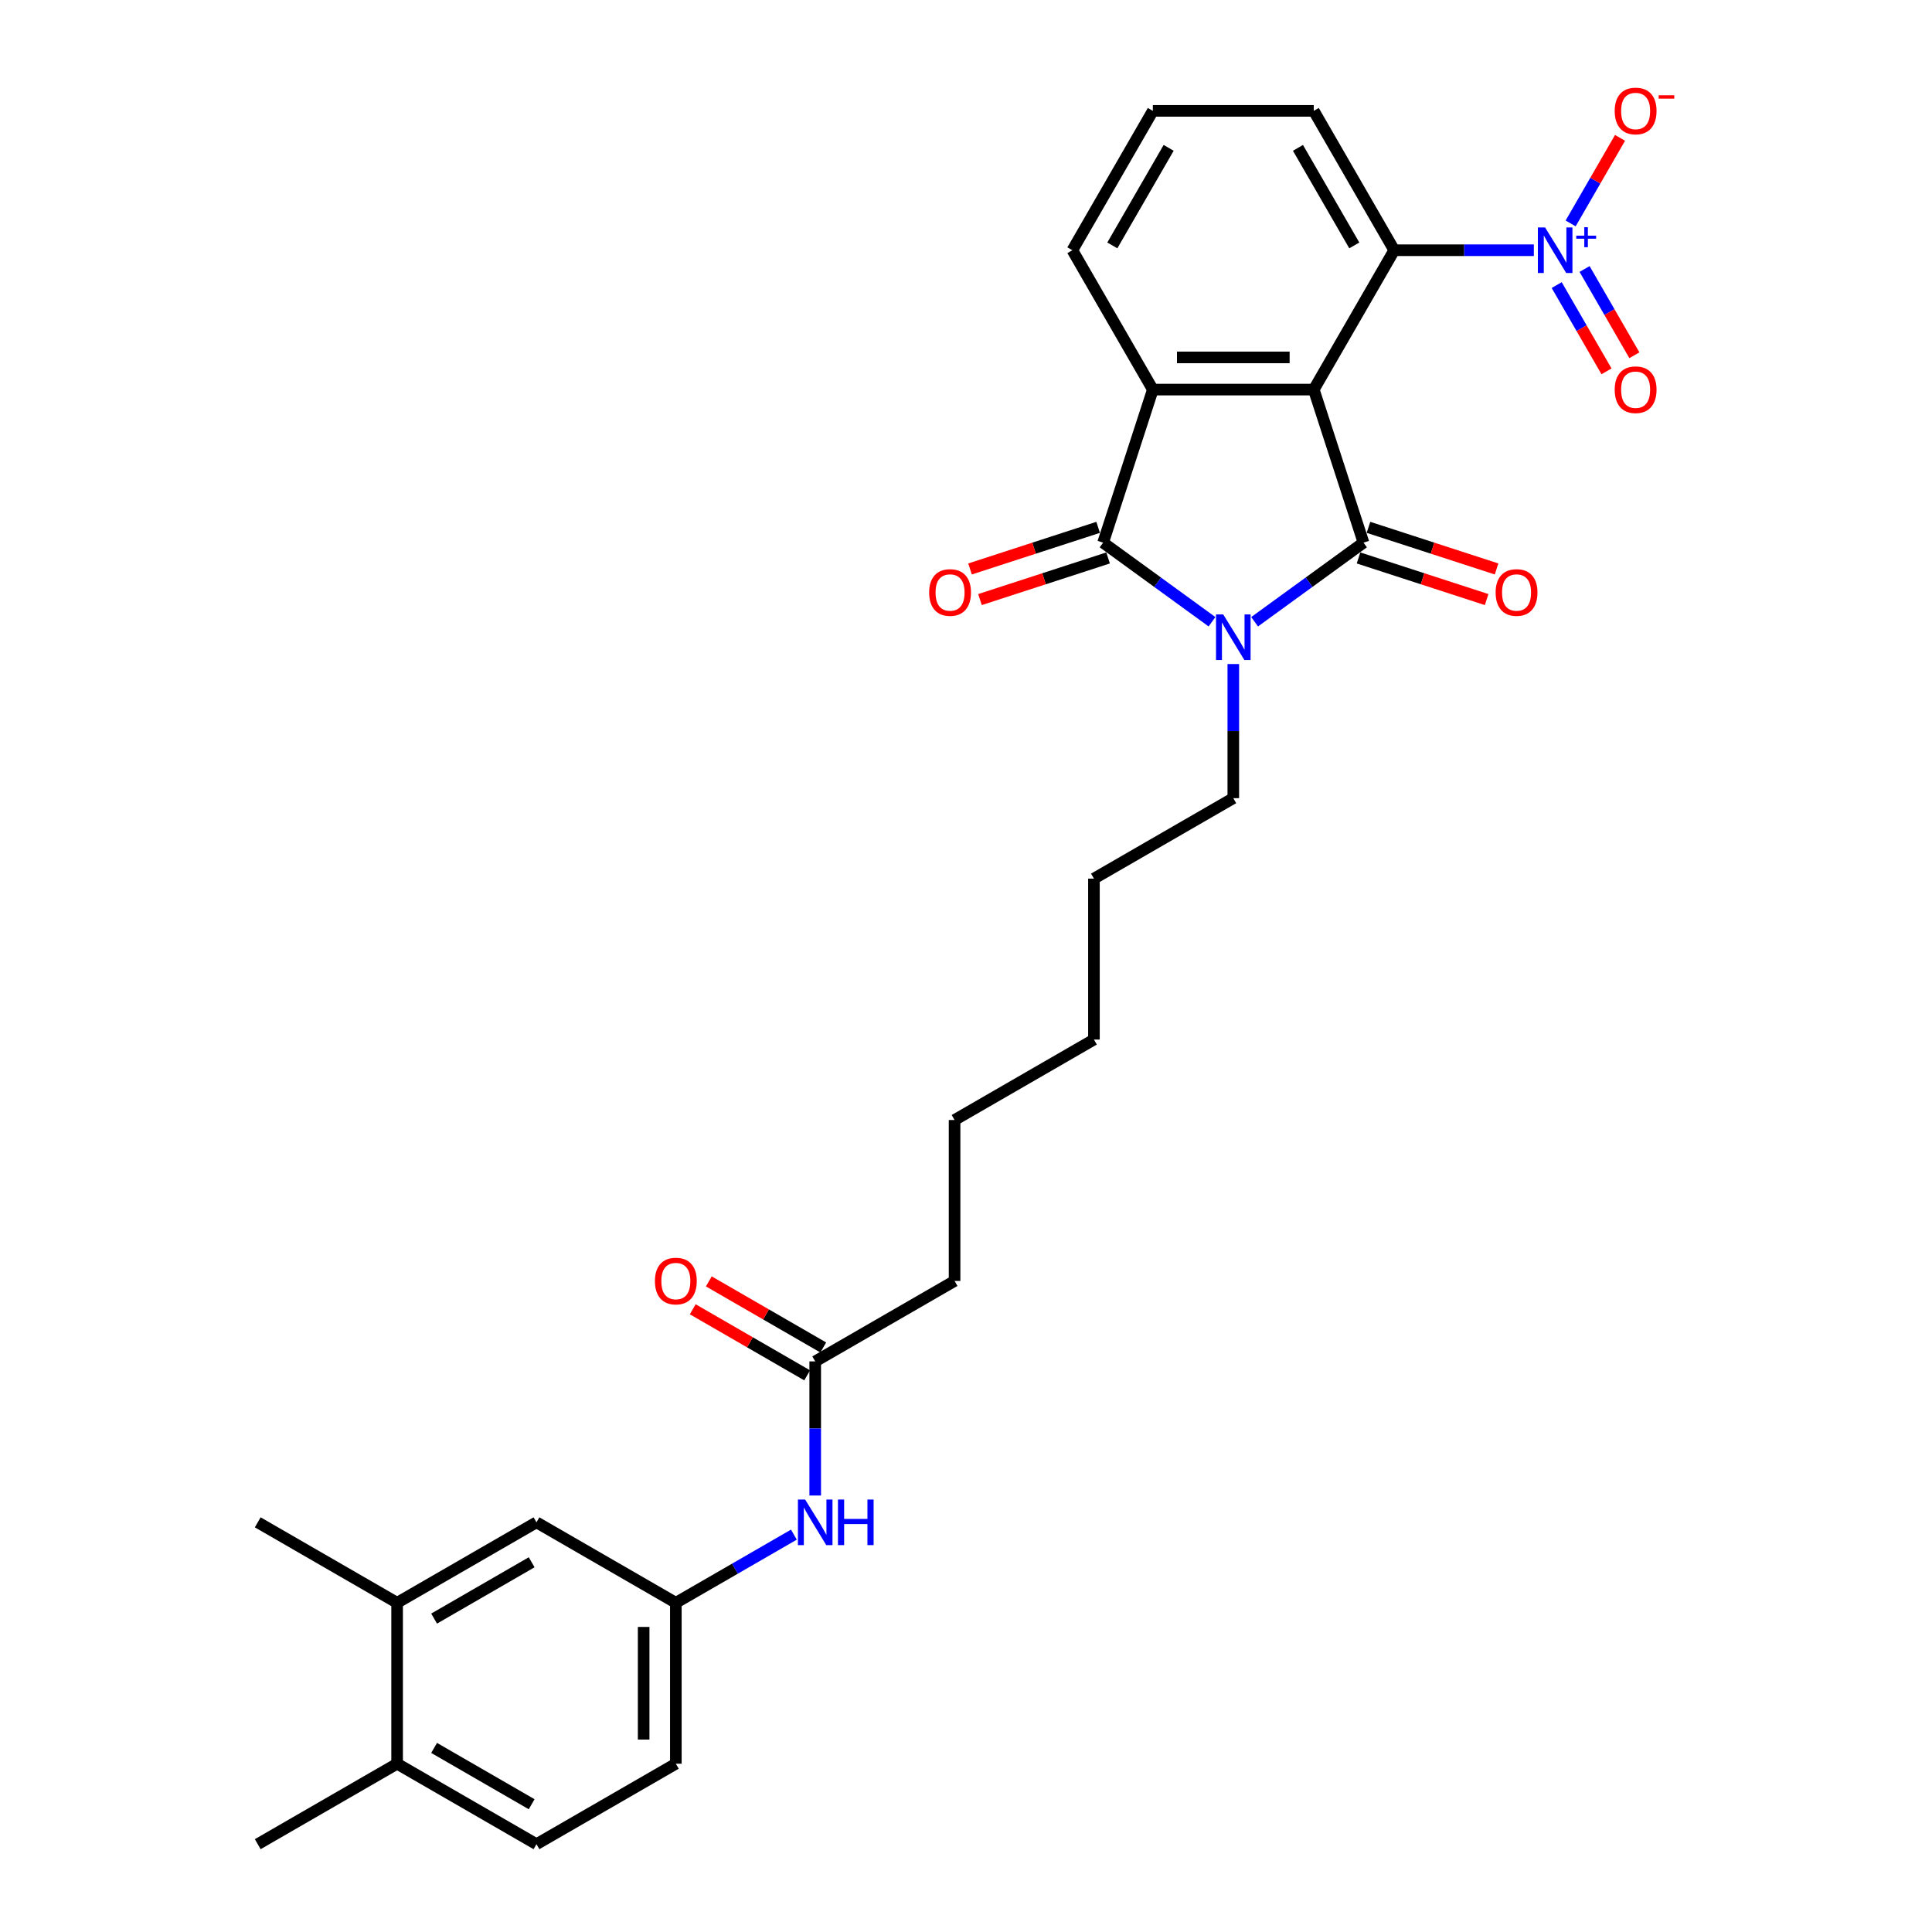<?xml version='1.0' encoding='iso-8859-1'?>
<svg version='1.1' baseProfile='full'
              xmlns='http://www.w3.org/2000/svg'
                      xmlns:rdkit='http://www.rdkit.org/xml'
                      xmlns:xlink='http://www.w3.org/1999/xlink'
                  xml:space='preserve'
width='1000px' height='1000px' viewBox='0 0 1000 1000'>
<!-- END OF HEADER -->
<rect style='opacity:1.0;fill:#FFFFFF;stroke:none' width='1000' height='1000' x='0' y='0'> </rect>
<path class='bond-0' d='M 680.005,201.654 L 705.744,280.872' style='fill:none;fill-rule:evenodd;stroke:#000000;stroke-width:6px;stroke-linecap:butt;stroke-linejoin:miter;stroke-opacity:1' />
<path class='bond-3' d='M 680.005,201.654 L 596.709,201.654' style='fill:none;fill-rule:evenodd;stroke:#000000;stroke-width:6px;stroke-linecap:butt;stroke-linejoin:miter;stroke-opacity:1' />
<path class='bond-3' d='M 667.51,184.995 L 609.204,184.995' style='fill:none;fill-rule:evenodd;stroke:#000000;stroke-width:6px;stroke-linecap:butt;stroke-linejoin:miter;stroke-opacity:1' />
<path class='bond-5' d='M 680.005,201.654 L 721.652,129.518' style='fill:none;fill-rule:evenodd;stroke:#000000;stroke-width:6px;stroke-linecap:butt;stroke-linejoin:miter;stroke-opacity:1' />
<path class='bond-1' d='M 705.744,280.872 L 677.565,301.346' style='fill:none;fill-rule:evenodd;stroke:#000000;stroke-width:6px;stroke-linecap:butt;stroke-linejoin:miter;stroke-opacity:1' />
<path class='bond-1' d='M 677.565,301.346 L 649.385,321.819' style='fill:none;fill-rule:evenodd;stroke:#0000FF;stroke-width:6px;stroke-linecap:butt;stroke-linejoin:miter;stroke-opacity:1' />
<path class='bond-6' d='M 703.17,288.794 L 736.324,299.566' style='fill:none;fill-rule:evenodd;stroke:#000000;stroke-width:6px;stroke-linecap:butt;stroke-linejoin:miter;stroke-opacity:1' />
<path class='bond-6' d='M 736.324,299.566 L 769.478,310.339' style='fill:none;fill-rule:evenodd;stroke:#FF0000;stroke-width:6px;stroke-linecap:butt;stroke-linejoin:miter;stroke-opacity:1' />
<path class='bond-6' d='M 708.318,272.95 L 741.472,283.723' style='fill:none;fill-rule:evenodd;stroke:#000000;stroke-width:6px;stroke-linecap:butt;stroke-linejoin:miter;stroke-opacity:1' />
<path class='bond-6' d='M 741.472,283.723 L 774.626,294.495' style='fill:none;fill-rule:evenodd;stroke:#FF0000;stroke-width:6px;stroke-linecap:butt;stroke-linejoin:miter;stroke-opacity:1' />
<path class='bond-17' d='M 638.357,343.709 L 638.357,378.418' style='fill:none;fill-rule:evenodd;stroke:#0000FF;stroke-width:6px;stroke-linecap:butt;stroke-linejoin:miter;stroke-opacity:1' />
<path class='bond-17' d='M 638.357,378.418 L 638.357,413.127' style='fill:none;fill-rule:evenodd;stroke:#000000;stroke-width:6px;stroke-linecap:butt;stroke-linejoin:miter;stroke-opacity:1' />
<path class='bond-29' d='M 627.329,321.819 L 599.149,301.346' style='fill:none;fill-rule:evenodd;stroke:#0000FF;stroke-width:6px;stroke-linecap:butt;stroke-linejoin:miter;stroke-opacity:1' />
<path class='bond-29' d='M 599.149,301.346 L 570.97,280.872' style='fill:none;fill-rule:evenodd;stroke:#000000;stroke-width:6px;stroke-linecap:butt;stroke-linejoin:miter;stroke-opacity:1' />
<path class='bond-2' d='M 570.97,280.872 L 596.709,201.654' style='fill:none;fill-rule:evenodd;stroke:#000000;stroke-width:6px;stroke-linecap:butt;stroke-linejoin:miter;stroke-opacity:1' />
<path class='bond-8' d='M 568.396,272.95 L 535.242,283.723' style='fill:none;fill-rule:evenodd;stroke:#000000;stroke-width:6px;stroke-linecap:butt;stroke-linejoin:miter;stroke-opacity:1' />
<path class='bond-8' d='M 535.242,283.723 L 502.088,294.495' style='fill:none;fill-rule:evenodd;stroke:#FF0000;stroke-width:6px;stroke-linecap:butt;stroke-linejoin:miter;stroke-opacity:1' />
<path class='bond-8' d='M 573.544,288.794 L 540.39,299.566' style='fill:none;fill-rule:evenodd;stroke:#000000;stroke-width:6px;stroke-linecap:butt;stroke-linejoin:miter;stroke-opacity:1' />
<path class='bond-8' d='M 540.39,299.566 L 507.236,310.339' style='fill:none;fill-rule:evenodd;stroke:#FF0000;stroke-width:6px;stroke-linecap:butt;stroke-linejoin:miter;stroke-opacity:1' />
<path class='bond-19' d='M 596.709,201.654 L 555.062,129.518' style='fill:none;fill-rule:evenodd;stroke:#000000;stroke-width:6px;stroke-linecap:butt;stroke-linejoin:miter;stroke-opacity:1' />
<path class='bond-4' d='M 793.919,129.518 L 757.786,129.518' style='fill:none;fill-rule:evenodd;stroke:#0000FF;stroke-width:6px;stroke-linecap:butt;stroke-linejoin:miter;stroke-opacity:1' />
<path class='bond-4' d='M 757.786,129.518 L 721.652,129.518' style='fill:none;fill-rule:evenodd;stroke:#000000;stroke-width:6px;stroke-linecap:butt;stroke-linejoin:miter;stroke-opacity:1' />
<path class='bond-7' d='M 812.959,115.641 L 825.742,93.5' style='fill:none;fill-rule:evenodd;stroke:#0000FF;stroke-width:6px;stroke-linecap:butt;stroke-linejoin:miter;stroke-opacity:1' />
<path class='bond-7' d='M 825.742,93.5 L 838.526,71.359' style='fill:none;fill-rule:evenodd;stroke:#FF0000;stroke-width:6px;stroke-linecap:butt;stroke-linejoin:miter;stroke-opacity:1' />
<path class='bond-10' d='M 805.746,147.56 L 818.635,169.884' style='fill:none;fill-rule:evenodd;stroke:#0000FF;stroke-width:6px;stroke-linecap:butt;stroke-linejoin:miter;stroke-opacity:1' />
<path class='bond-10' d='M 818.635,169.884 L 831.524,192.209' style='fill:none;fill-rule:evenodd;stroke:#FF0000;stroke-width:6px;stroke-linecap:butt;stroke-linejoin:miter;stroke-opacity:1' />
<path class='bond-10' d='M 820.173,139.23 L 833.062,161.555' style='fill:none;fill-rule:evenodd;stroke:#0000FF;stroke-width:6px;stroke-linecap:butt;stroke-linejoin:miter;stroke-opacity:1' />
<path class='bond-10' d='M 833.062,161.555 L 845.951,183.879' style='fill:none;fill-rule:evenodd;stroke:#FF0000;stroke-width:6px;stroke-linecap:butt;stroke-linejoin:miter;stroke-opacity:1' />
<path class='bond-21' d='M 721.652,129.518 L 680.005,57.382' style='fill:none;fill-rule:evenodd;stroke:#000000;stroke-width:6px;stroke-linecap:butt;stroke-linejoin:miter;stroke-opacity:1' />
<path class='bond-21' d='M 700.978,127.027 L 671.825,76.532' style='fill:none;fill-rule:evenodd;stroke:#000000;stroke-width:6px;stroke-linecap:butt;stroke-linejoin:miter;stroke-opacity:1' />
<path class='bond-9' d='M 421.95,704.66 L 494.086,663.012' style='fill:none;fill-rule:evenodd;stroke:#000000;stroke-width:6px;stroke-linecap:butt;stroke-linejoin:miter;stroke-opacity:1' />
<path class='bond-11' d='M 421.95,704.66 L 421.95,739.369' style='fill:none;fill-rule:evenodd;stroke:#000000;stroke-width:6px;stroke-linecap:butt;stroke-linejoin:miter;stroke-opacity:1' />
<path class='bond-11' d='M 421.95,739.369 L 421.95,774.078' style='fill:none;fill-rule:evenodd;stroke:#0000FF;stroke-width:6px;stroke-linecap:butt;stroke-linejoin:miter;stroke-opacity:1' />
<path class='bond-16' d='M 426.115,697.446 L 396.502,680.35' style='fill:none;fill-rule:evenodd;stroke:#000000;stroke-width:6px;stroke-linecap:butt;stroke-linejoin:miter;stroke-opacity:1' />
<path class='bond-16' d='M 396.502,680.35 L 366.89,663.253' style='fill:none;fill-rule:evenodd;stroke:#FF0000;stroke-width:6px;stroke-linecap:butt;stroke-linejoin:miter;stroke-opacity:1' />
<path class='bond-16' d='M 417.785,711.874 L 388.173,694.777' style='fill:none;fill-rule:evenodd;stroke:#000000;stroke-width:6px;stroke-linecap:butt;stroke-linejoin:miter;stroke-opacity:1' />
<path class='bond-16' d='M 388.173,694.777 L 358.56,677.68' style='fill:none;fill-rule:evenodd;stroke:#FF0000;stroke-width:6px;stroke-linecap:butt;stroke-linejoin:miter;stroke-opacity:1' />
<path class='bond-13' d='M 410.922,794.322 L 380.368,811.963' style='fill:none;fill-rule:evenodd;stroke:#0000FF;stroke-width:6px;stroke-linecap:butt;stroke-linejoin:miter;stroke-opacity:1' />
<path class='bond-13' d='M 380.368,811.963 L 349.814,829.603' style='fill:none;fill-rule:evenodd;stroke:#000000;stroke-width:6px;stroke-linecap:butt;stroke-linejoin:miter;stroke-opacity:1' />
<path class='bond-12' d='M 205.543,829.603 L 277.678,787.955' style='fill:none;fill-rule:evenodd;stroke:#000000;stroke-width:6px;stroke-linecap:butt;stroke-linejoin:miter;stroke-opacity:1' />
<path class='bond-12' d='M 224.693,837.783 L 275.188,808.629' style='fill:none;fill-rule:evenodd;stroke:#000000;stroke-width:6px;stroke-linecap:butt;stroke-linejoin:miter;stroke-opacity:1' />
<path class='bond-24' d='M 205.543,829.603 L 133.407,787.955' style='fill:none;fill-rule:evenodd;stroke:#000000;stroke-width:6px;stroke-linecap:butt;stroke-linejoin:miter;stroke-opacity:1' />
<path class='bond-31' d='M 205.543,829.603 L 205.543,912.898' style='fill:none;fill-rule:evenodd;stroke:#000000;stroke-width:6px;stroke-linecap:butt;stroke-linejoin:miter;stroke-opacity:1' />
<path class='bond-14' d='M 349.814,829.603 L 277.678,787.955' style='fill:none;fill-rule:evenodd;stroke:#000000;stroke-width:6px;stroke-linecap:butt;stroke-linejoin:miter;stroke-opacity:1' />
<path class='bond-20' d='M 349.814,829.603 L 349.814,912.898' style='fill:none;fill-rule:evenodd;stroke:#000000;stroke-width:6px;stroke-linecap:butt;stroke-linejoin:miter;stroke-opacity:1' />
<path class='bond-20' d='M 333.155,842.097 L 333.155,900.404' style='fill:none;fill-rule:evenodd;stroke:#000000;stroke-width:6px;stroke-linecap:butt;stroke-linejoin:miter;stroke-opacity:1' />
<path class='bond-15' d='M 205.543,912.898 L 277.678,954.545' style='fill:none;fill-rule:evenodd;stroke:#000000;stroke-width:6px;stroke-linecap:butt;stroke-linejoin:miter;stroke-opacity:1' />
<path class='bond-15' d='M 224.693,904.718 L 275.188,933.871' style='fill:none;fill-rule:evenodd;stroke:#000000;stroke-width:6px;stroke-linecap:butt;stroke-linejoin:miter;stroke-opacity:1' />
<path class='bond-25' d='M 205.543,912.898 L 133.407,954.545' style='fill:none;fill-rule:evenodd;stroke:#000000;stroke-width:6px;stroke-linecap:butt;stroke-linejoin:miter;stroke-opacity:1' />
<path class='bond-26' d='M 638.357,413.127 L 566.221,454.775' style='fill:none;fill-rule:evenodd;stroke:#000000;stroke-width:6px;stroke-linecap:butt;stroke-linejoin:miter;stroke-opacity:1' />
<path class='bond-18' d='M 277.678,954.545 L 349.814,912.898' style='fill:none;fill-rule:evenodd;stroke:#000000;stroke-width:6px;stroke-linecap:butt;stroke-linejoin:miter;stroke-opacity:1' />
<path class='bond-30' d='M 555.062,129.518 L 596.709,57.382' style='fill:none;fill-rule:evenodd;stroke:#000000;stroke-width:6px;stroke-linecap:butt;stroke-linejoin:miter;stroke-opacity:1' />
<path class='bond-30' d='M 575.736,127.027 L 604.889,76.532' style='fill:none;fill-rule:evenodd;stroke:#000000;stroke-width:6px;stroke-linecap:butt;stroke-linejoin:miter;stroke-opacity:1' />
<path class='bond-22' d='M 680.005,57.382 L 596.709,57.382' style='fill:none;fill-rule:evenodd;stroke:#000000;stroke-width:6px;stroke-linecap:butt;stroke-linejoin:miter;stroke-opacity:1' />
<path class='bond-23' d='M 494.086,663.012 L 494.086,579.717' style='fill:none;fill-rule:evenodd;stroke:#000000;stroke-width:6px;stroke-linecap:butt;stroke-linejoin:miter;stroke-opacity:1' />
<path class='bond-28' d='M 566.221,454.775 L 566.221,538.07' style='fill:none;fill-rule:evenodd;stroke:#000000;stroke-width:6px;stroke-linecap:butt;stroke-linejoin:miter;stroke-opacity:1' />
<path class='bond-27' d='M 494.086,579.717 L 566.221,538.07' style='fill:none;fill-rule:evenodd;stroke:#000000;stroke-width:6px;stroke-linecap:butt;stroke-linejoin:miter;stroke-opacity:1' />
<path  class='atom-2' d='M 633.143 318.037
L 640.872 330.532
Q 641.639 331.764, 642.872 333.997
Q 644.104 336.229, 644.171 336.362
L 644.171 318.037
L 647.303 318.037
L 647.303 341.626
L 644.071 341.626
L 635.775 327.966
Q 634.809 326.367, 633.776 324.534
Q 632.776 322.702, 632.476 322.135
L 632.476 341.626
L 629.411 341.626
L 629.411 318.037
L 633.143 318.037
' fill='#0000FF'/>
<path  class='atom-5' d='M 799.733 117.724
L 807.463 130.218
Q 808.229 131.451, 809.462 133.683
Q 810.695 135.915, 810.761 136.048
L 810.761 117.724
L 813.893 117.724
L 813.893 141.313
L 810.661 141.313
L 802.365 127.652
Q 801.399 126.053, 800.366 124.221
Q 799.366 122.388, 799.067 121.822
L 799.067 141.313
L 796.001 141.313
L 796.001 117.724
L 799.733 117.724
' fill='#0000FF'/>
<path  class='atom-5' d='M 815.872 121.976
L 820.028 121.976
L 820.028 117.6
L 821.876 117.6
L 821.876 121.976
L 826.142 121.976
L 826.142 123.559
L 821.876 123.559
L 821.876 127.957
L 820.028 127.957
L 820.028 123.559
L 815.872 123.559
L 815.872 121.976
' fill='#0000FF'/>
<path  class='atom-7' d='M 774.134 306.678
Q 774.134 301.014, 776.933 297.849
Q 779.732 294.684, 784.963 294.684
Q 790.193 294.684, 792.992 297.849
Q 795.791 301.014, 795.791 306.678
Q 795.791 312.409, 792.959 315.674
Q 790.127 318.906, 784.963 318.906
Q 779.765 318.906, 776.933 315.674
Q 774.134 312.442, 774.134 306.678
M 784.963 316.241
Q 788.561 316.241, 790.493 313.842
Q 792.459 311.41, 792.459 306.678
Q 792.459 302.047, 790.493 299.715
Q 788.561 297.349, 784.963 297.349
Q 781.364 297.349, 779.398 299.682
Q 777.466 302.014, 777.466 306.678
Q 777.466 311.443, 779.398 313.842
Q 781.364 316.241, 784.963 316.241
' fill='#FF0000'/>
<path  class='atom-8' d='M 835.766 57.449
Q 835.766 51.785, 838.565 48.62
Q 841.364 45.455, 846.595 45.455
Q 851.826 45.455, 854.624 48.62
Q 857.423 51.785, 857.423 57.449
Q 857.423 63.18, 854.591 66.445
Q 851.759 69.677, 846.595 69.677
Q 841.397 69.677, 838.565 66.445
Q 835.766 63.213, 835.766 57.449
M 846.595 67.011
Q 850.193 67.011, 852.126 64.612
Q 854.091 62.18, 854.091 57.449
Q 854.091 52.818, 852.126 50.486
Q 850.193 48.12, 846.595 48.12
Q 842.996 48.12, 841.031 50.452
Q 839.098 52.785, 839.098 57.449
Q 839.098 62.214, 841.031 64.612
Q 842.996 67.011, 846.595 67.011
' fill='#FF0000'/>
<path  class='atom-8' d='M 858.523 49.305
L 866.593 49.305
L 866.593 51.064
L 858.523 51.064
L 858.523 49.305
' fill='#FF0000'/>
<path  class='atom-9' d='M 480.923 306.678
Q 480.923 301.014, 483.722 297.849
Q 486.52 294.684, 491.751 294.684
Q 496.982 294.684, 499.781 297.849
Q 502.58 301.014, 502.58 306.678
Q 502.58 312.409, 499.748 315.674
Q 496.916 318.906, 491.751 318.906
Q 486.554 318.906, 483.722 315.674
Q 480.923 312.442, 480.923 306.678
M 491.751 316.241
Q 495.35 316.241, 497.282 313.842
Q 499.248 311.41, 499.248 306.678
Q 499.248 302.047, 497.282 299.715
Q 495.35 297.349, 491.751 297.349
Q 488.153 297.349, 486.187 299.682
Q 484.255 302.014, 484.255 306.678
Q 484.255 311.443, 486.187 313.842
Q 488.153 316.241, 491.751 316.241
' fill='#FF0000'/>
<path  class='atom-11' d='M 835.766 201.72
Q 835.766 196.056, 838.565 192.891
Q 841.364 189.726, 846.595 189.726
Q 851.826 189.726, 854.624 192.891
Q 857.423 196.056, 857.423 201.72
Q 857.423 207.451, 854.591 210.716
Q 851.759 213.948, 846.595 213.948
Q 841.397 213.948, 838.565 210.716
Q 835.766 207.484, 835.766 201.72
M 846.595 211.283
Q 850.193 211.283, 852.126 208.884
Q 854.091 206.452, 854.091 201.72
Q 854.091 197.089, 852.126 194.757
Q 850.193 192.391, 846.595 192.391
Q 842.996 192.391, 841.031 194.724
Q 839.098 197.056, 839.098 201.72
Q 839.098 206.485, 841.031 208.884
Q 842.996 211.283, 846.595 211.283
' fill='#FF0000'/>
<path  class='atom-12' d='M 416.736 776.161
L 424.465 788.655
Q 425.232 789.888, 426.464 792.12
Q 427.697 794.352, 427.764 794.486
L 427.764 776.161
L 430.896 776.161
L 430.896 799.75
L 427.664 799.75
L 419.368 786.089
Q 418.401 784.49, 417.369 782.658
Q 416.369 780.825, 416.069 780.259
L 416.069 799.75
L 413.004 799.75
L 413.004 776.161
L 416.736 776.161
' fill='#0000FF'/>
<path  class='atom-12' d='M 433.728 776.161
L 436.926 776.161
L 436.926 786.189
L 448.987 786.189
L 448.987 776.161
L 452.186 776.161
L 452.186 799.75
L 448.987 799.75
L 448.987 788.855
L 436.926 788.855
L 436.926 799.75
L 433.728 799.75
L 433.728 776.161
' fill='#0000FF'/>
<path  class='atom-17' d='M 338.986 663.079
Q 338.986 657.415, 341.784 654.25
Q 344.583 651.085, 349.814 651.085
Q 355.045 651.085, 357.844 654.25
Q 360.643 657.415, 360.643 663.079
Q 360.643 668.81, 357.81 672.075
Q 354.978 675.307, 349.814 675.307
Q 344.617 675.307, 341.784 672.075
Q 338.986 668.843, 338.986 663.079
M 349.814 672.641
Q 353.412 672.641, 355.345 670.242
Q 357.311 667.81, 357.311 663.079
Q 357.311 658.448, 355.345 656.116
Q 353.412 653.75, 349.814 653.75
Q 346.216 653.75, 344.25 656.082
Q 342.318 658.415, 342.318 663.079
Q 342.318 667.844, 344.25 670.242
Q 346.216 672.641, 349.814 672.641
' fill='#FF0000'/>
</svg>
